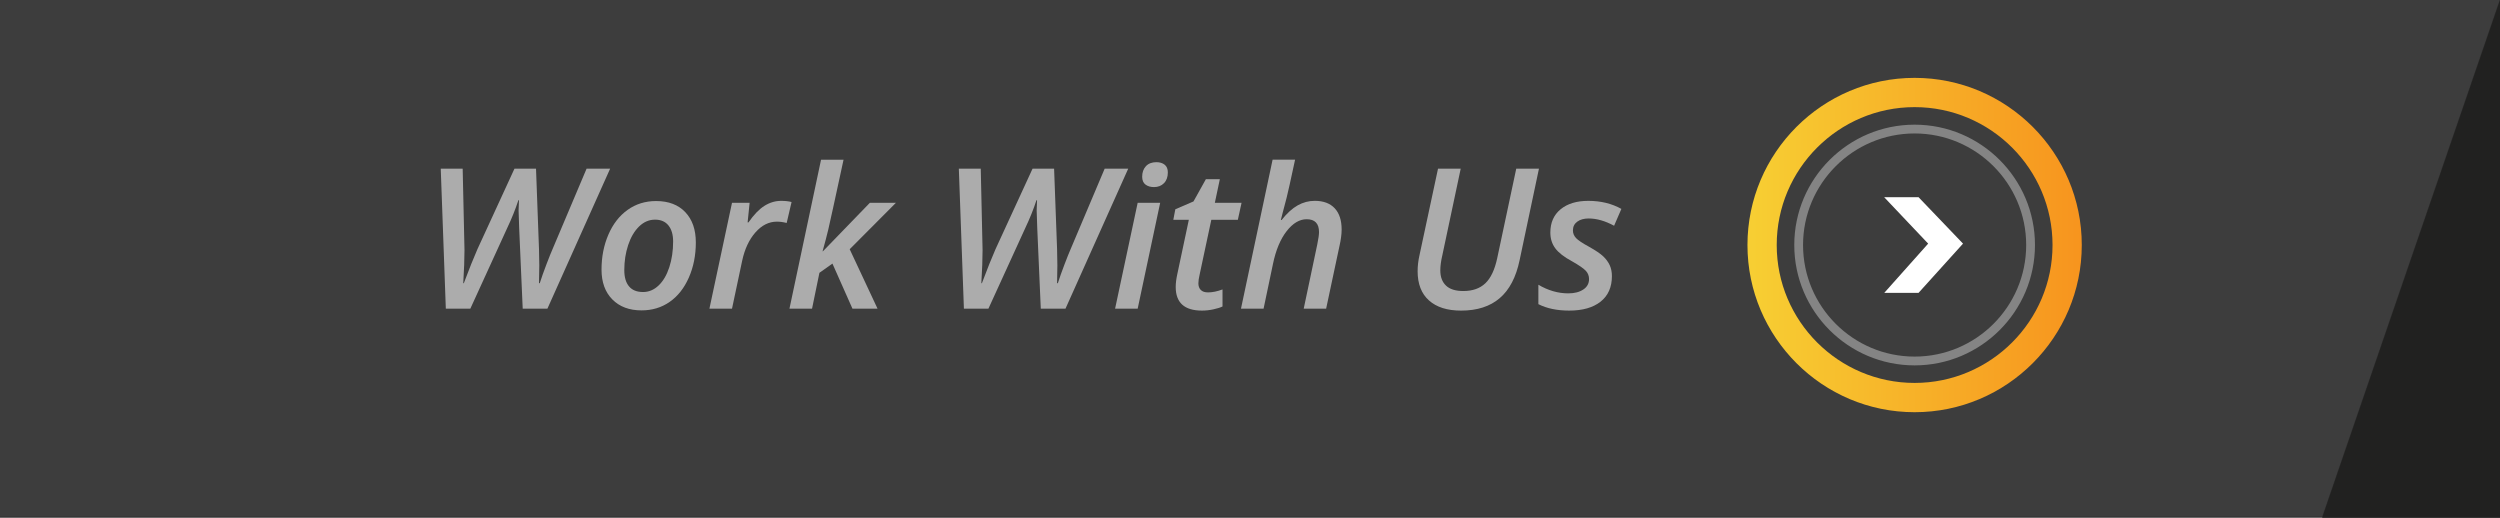 <?xml version="1.0" encoding="utf-8"?>
<!-- Generator: Adobe Illustrator 17.0.2, SVG Export Plug-In . SVG Version: 6.00 Build 0)  -->
<!DOCTYPE svg PUBLIC "-//W3C//DTD SVG 1.1//EN" "http://www.w3.org/Graphics/SVG/1.1/DTD/svg11.dtd">
<svg version="1.1" id="Layer_1" xmlns="http://www.w3.org/2000/svg" xmlns:xlink="http://www.w3.org/1999/xlink" x="0px" y="0px"
	 width="169px" height="35px" viewBox="0 0 169 35" enable-background="new 0 0 169 35" xml:space="preserve">
<rect x="0" y="0" width="169" height="35" fill="#333333" stroke="none"/>
<polygon fill="#3D3D3D" points="156.977,34.908 0,34.908 0,-0.092 169,-0.092 "/>
<polygon fill="#212120" points="156.977,35 169,35 169,0 169,0 "/>
<g>
	<linearGradient id="SVGID_1_" gradientUnits="userSpaceOnUse" x1="118.127" y1="16.565" x2="140.728" y2="16.565">
		<stop  offset="0" style="stop-color:#F7CF33"/>
		<stop  offset="1" style="stop-color:#F7941E"/>
	</linearGradient>
	<path fill="url(#SVGID_1_)" d="M129.428,27.865c-6.231,0-11.3-5.07-11.3-11.301c0-6.231,5.07-11.3,11.3-11.3
		c6.231,0,11.3,5.069,11.3,11.3C140.728,22.796,135.658,27.865,129.428,27.865z M129.428,7.242c-5.14,0-9.322,4.182-9.322,9.322
		c0,5.14,4.182,9.322,9.322,9.322c5.14,0,9.323-4.182,9.323-9.322C138.75,11.424,134.568,7.242,129.428,7.242z"/>
</g>
<g>
	<path fill="#848484" d="M129.428,24.7c-4.486,0-8.135-3.65-8.135-8.136c0-4.486,3.65-8.136,8.135-8.136
		c4.486,0,8.136,3.65,8.136,8.136C137.563,21.051,133.914,24.7,129.428,24.7z M129.428,9.022c-4.159,0-7.542,3.384-7.542,7.542
		c0,4.159,3.383,7.542,7.542,7.542c4.159,0,7.542-3.383,7.542-7.542C136.97,12.406,133.586,9.022,129.428,9.022z"/>
</g>
<g>
	<path fill="#ACACAC" d="M37.005,20.866h-1.67l-0.239-5.45l-0.039-1.197l0.026-0.686h-0.039c-0.203,0.621-0.456,1.249-0.757,1.883
		l-2.492,5.45h-1.657l-0.343-9.462h1.482l0.123,5.501c0,0.587-0.028,1.333-0.084,2.239h0.039c0.358-0.953,0.665-1.719,0.919-2.298
		l2.504-5.443h1.457l0.201,5.43l0.02,1.094l-0.02,1.217h0.052c0.121-0.379,0.272-0.806,0.453-1.278
		c0.181-0.472,0.312-0.801,0.395-0.987l2.317-5.476h1.592L37.005,20.866z"/>
	<path fill="#ACACAC" d="M47.038,16.387c0,0.872-0.158,1.665-0.473,2.378c-0.315,0.715-0.748,1.263-1.298,1.645
		s-1.183,0.572-1.899,0.572c-0.829,0-1.487-0.247-1.974-0.741c-0.488-0.493-0.731-1.166-0.731-2.016
		c0-0.859,0.154-1.646,0.463-2.362c0.308-0.716,0.741-1.274,1.297-1.673c0.557-0.399,1.2-0.599,1.929-0.599
		c0.841,0,1.499,0.25,1.974,0.751S47.038,15.524,47.038,16.387z M45.503,16.323c0-0.462-0.106-0.823-0.317-1.084
		c-0.211-0.261-0.513-0.391-0.906-0.391c-0.401,0-0.761,0.154-1.078,0.462c-0.317,0.309-0.563,0.727-0.738,1.256
		c-0.175,0.528-0.262,1.093-0.262,1.692c0,0.479,0.106,0.846,0.32,1.101c0.213,0.255,0.53,0.382,0.948,0.382
		c0.388,0,0.738-0.146,1.048-0.44c0.311-0.293,0.552-0.704,0.725-1.233C45.417,17.539,45.503,16.957,45.503,16.323z"/>
	<path fill="#ACACAC" d="M52.811,13.578c0.267,0,0.5,0.026,0.699,0.078l-0.33,1.417c-0.233-0.06-0.453-0.09-0.66-0.09
		c-0.543,0-1.029,0.244-1.456,0.731c-0.427,0.487-0.725,1.126-0.894,1.916l-0.686,3.236h-1.527l1.527-7.158h1.191l-0.136,1.327
		h0.058c0.358-0.518,0.716-0.89,1.075-1.117C52.029,13.691,52.409,13.578,52.811,13.578z"/>
	<path fill="#ACACAC" d="M58.804,13.708h1.761l-3.126,3.139l1.883,4.02h-1.696l-1.353-3.048l-0.88,0.622l-0.499,2.427h-1.527
		l2.136-10.071h1.521c-0.583,2.705-0.927,4.279-1.032,4.721c-0.106,0.442-0.234,0.931-0.385,1.466h0.026L58.804,13.708z"/>
	<path fill="#ACACAC" d="M72.027,20.866h-1.67l-0.239-5.45l-0.039-1.197l0.026-0.686h-0.039c-0.203,0.621-0.456,1.249-0.757,1.883
		l-2.492,5.45H65.16l-0.343-9.462h1.482l0.123,5.501c0,0.587-0.028,1.333-0.084,2.239h0.039c0.358-0.953,0.665-1.719,0.919-2.298
		l2.504-5.443h1.457l0.201,5.43l0.02,1.094l-0.02,1.217h0.052c0.121-0.379,0.272-0.806,0.453-1.278
		c0.181-0.472,0.312-0.801,0.395-0.987l2.317-5.476h1.592L72.027,20.866z"/>
	<path fill="#ACACAC" d="M76.907,20.866h-1.527l1.527-7.158h1.521L76.907,20.866z M77.211,11.947c0-0.293,0.084-0.531,0.252-0.712
		c0.168-0.181,0.406-0.272,0.712-0.272c0.229,0,0.415,0.058,0.557,0.172c0.143,0.114,0.214,0.288,0.214,0.521
		c0,0.306-0.086,0.548-0.259,0.725c-0.172,0.177-0.399,0.266-0.679,0.266c-0.229,0-0.419-0.056-0.57-0.168
		S77.211,12.189,77.211,11.947z"/>
	<path fill="#ACACAC" d="M81.664,19.766c0.293,0,0.619-0.066,0.978-0.2v1.152c-0.151,0.073-0.356,0.138-0.615,0.193
		c-0.259,0.057-0.518,0.085-0.776,0.085c-1.183,0-1.773-0.533-1.773-1.599c0-0.246,0.035-0.529,0.104-0.849l0.783-3.689h-1.049
		l0.136-0.712l1.229-0.531l0.835-1.501h0.945l-0.337,1.592h1.806l-0.252,1.152h-1.793l-0.79,3.703
		c-0.056,0.236-0.084,0.436-0.084,0.595c0,0.186,0.054,0.334,0.162,0.443C81.28,19.711,81.444,19.766,81.664,19.766z"/>
	<path fill="#ACACAC" d="M88.131,20.866l0.918-4.35c0.078-0.388,0.117-0.662,0.117-0.822c0-0.583-0.279-0.874-0.836-0.874
		c-0.482,0-0.936,0.27-1.355,0.809c-0.42,0.54-0.729,1.277-0.922,2.214l-0.635,3.022h-1.527l2.137-10.071h1.52l-0.369,1.696
		c-0.115,0.543-0.273,1.176-0.471,1.896l-0.123,0.486h0.051c0.363-0.458,0.727-0.788,1.09-0.991c0.365-0.203,0.748-0.304,1.15-0.304
		c0.586,0,1.035,0.167,1.35,0.502c0.312,0.334,0.469,0.812,0.469,1.434c0,0.328-0.051,0.703-0.148,1.126l-0.9,4.227H88.131z"/>
	<path fill="#ACACAC" d="M104.033,11.404l-1.308,6.188c-0.242,1.152-0.69,2.007-1.347,2.566c-0.655,0.56-1.525,0.839-2.608,0.839
		c-0.936,0-1.66-0.229-2.171-0.687c-0.512-0.457-0.768-1.115-0.768-1.974c0-0.358,0.044-0.725,0.13-1.101l1.249-5.832h1.534
		l-1.243,5.857c-0.09,0.379-0.136,0.721-0.136,1.022c0,0.44,0.129,0.782,0.386,1.026c0.256,0.244,0.646,0.366,1.168,0.366
		c0.625,0,1.122-0.174,1.488-0.521c0.367-0.348,0.635-0.912,0.803-1.692l1.288-6.058H104.033z"/>
	<path fill="#ACACAC" d="M108.965,18.666c0,0.746-0.255,1.321-0.764,1.725c-0.51,0.403-1.217,0.605-2.123,0.605
		c-0.82,0-1.515-0.145-2.084-0.435v-1.313c0.66,0.389,1.333,0.583,2.02,0.583c0.418,0,0.757-0.087,1.016-0.26
		c0.259-0.172,0.389-0.407,0.389-0.705c0-0.22-0.074-0.409-0.224-0.566c-0.148-0.157-0.454-0.368-0.916-0.631
		c-0.539-0.289-0.92-0.583-1.142-0.883c-0.223-0.3-0.334-0.655-0.334-1.065c0-0.669,0.231-1.193,0.692-1.573
		c0.462-0.38,1.086-0.57,1.871-0.57c0.846,0,1.592,0.182,2.239,0.544l-0.492,1.139c-0.604-0.328-1.178-0.492-1.722-0.492
		c-0.314,0-0.57,0.071-0.767,0.214s-0.295,0.341-0.295,0.595c0,0.194,0.071,0.367,0.214,0.518s0.434,0.345,0.874,0.583
		c0.453,0.254,0.774,0.472,0.964,0.654c0.19,0.181,0.335,0.378,0.434,0.592C108.915,18.139,108.965,18.385,108.965,18.666z"/>
</g>
<polygon fill="#FFFFFF" points="132.7,16.469 129.695,19.796 127.378,19.796 130.344,16.469 127.371,13.332 129.695,13.332 "/>
</svg>
